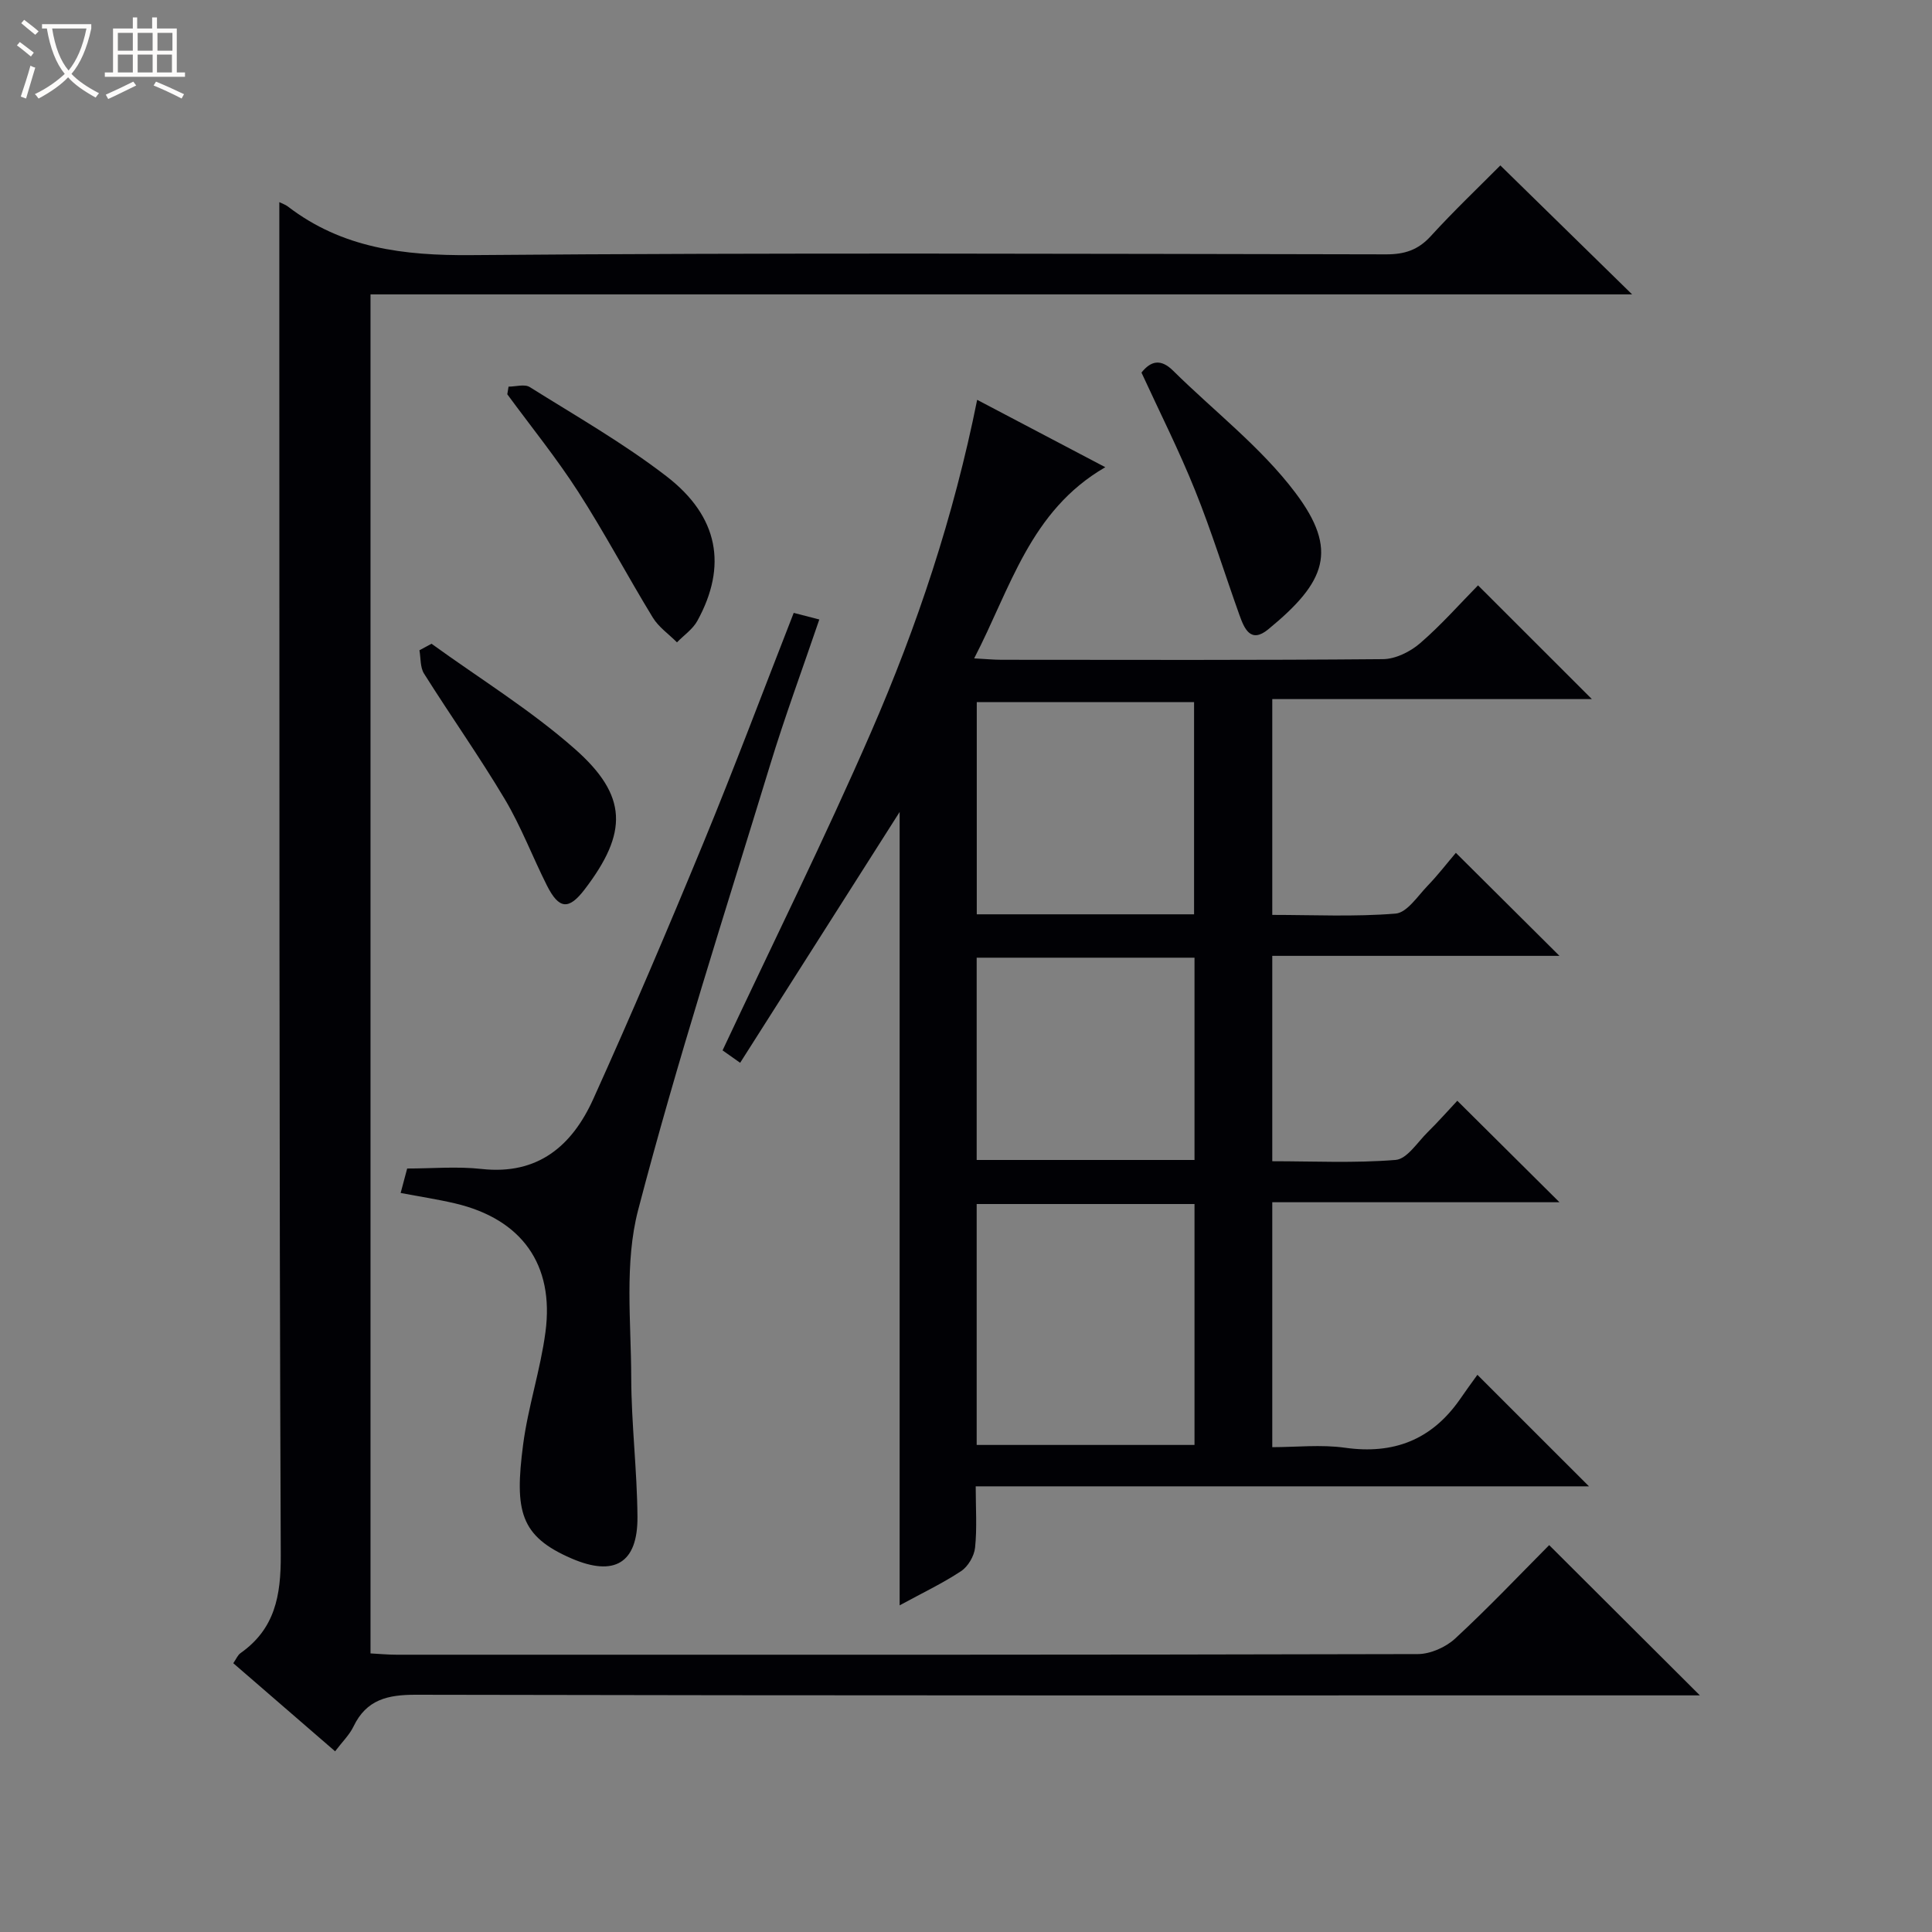 <svg enable-background="new 0 0 400 400" viewBox="0 0 400 400" xmlns="http://www.w3.org/2000/svg"><rect x="0" y="0" width="400" height="400" fill="#808080" stroke="none"/><path d="m6.4 11.7c-1-.8-1.9-1.6-2.9-2.3l.6-.7c.9.7 1.9 1.4 2.9 2.2zm-2.1 8.3c.7-2.1 1.4-4.2 2-6.4.2.1.6.3 1 .4-.7 2.3-1.3 4.4-1.9 6.4zm3-12.8c-1.1-.9-2.1-1.7-2.9-2.4l.6-.7c1 .8 2 1.5 3 2.4zm1.4-1.3v-.9h10.2v.9c-.9 4.2-2.3 7.3-4.1 9.4 1.3 1.4 3.2 2.7 5.7 4-.2.2-.4.5-.7.9-2.5-1.4-4.4-2.7-5.7-4.2-1.4 1.5-3.5 3-6.1 4.4 0 0 0 0-.1-.1-.3-.4-.5-.7-.7-.8 2.7-1.3 4.7-2.8 6.2-4.2-1.8-2.2-3-5.3-3.7-9.4zm9.2 0h-7.1c.6 3.8 1.7 6.7 3.4 8.7 1.7-2.1 2.9-4.8 3.7-8.7z" fill="#fcfbfa"/><path d="m31.6 3.6h.9v2.3h4.1v9.1h1.7v.9h-16.6v-.9h1.7v-9.1h4.1v-2.3h.9v2.3h3.1v-2.3zm-4 13.3.6.8c-1.9.9-3.8 1.9-5.8 2.8-.2-.3-.3-.6-.5-.9 2-.9 3.9-1.8 5.7-2.7zm-3.2-10.1v3.7h3.1v-3.7zm0 4.5v3.7h3.1v-3.7zm4.1-4.5v3.7h3.1v-3.7zm0 4.5v3.7h3.1v-3.7zm9.1 9.1c-2.1-1.1-4.1-2-5.8-2.7l.5-.8c2.2.9 4.1 1.8 5.8 2.6zm-1.9-13.6h-3.1v3.7h3.1zm-3.2 4.5v3.7h3.1v-3.7z" fill="#fcfbfa"/><g fill="#010105"><path d="m305.88 284.64c8.47 8.47 15.64 15.63 23.1 23.09-42.14 0-84.16 0-126.97 0 0 4.53.29 8.64-.13 12.68-.18 1.74-1.44 3.91-2.89 4.87-3.84 2.54-8.04 4.53-12.73 7.09 0-55 0-109.36 0-164.26-11.17 17.58-21.98 34.57-33.02 51.93-2.13-1.5-3.27-2.31-3.64-2.57 10.44-22.25 21.14-43.83 30.74-65.89 9.55-21.94 17.12-44.64 21.97-68.8 8.79 4.62 17.33 9.11 26.53 13.95-15.59 9.03-19.59 25.01-27.15 39.58 2.44.13 4.04.29 5.65.29 26.33.02 52.66.1 78.99-.13 2.6-.02 5.65-1.54 7.68-3.29 4.39-3.79 8.26-8.19 12-11.99 8 7.99 15.75 15.73 23.57 23.55-21.61 0-43.73 0-66.17 0v44.68c8.45 0 17.04.42 25.53-.27 2.36-.19 4.56-3.61 6.62-5.75 2.19-2.27 4.12-4.79 5.86-6.83 7.57 7.52 14.37 14.29 21.45 21.33-19.73 0-39.43 0-59.46 0v42.52c8.45 0 17.04.42 25.54-.27 2.36-.19 4.51-3.65 6.63-5.74 2.24-2.21 4.33-4.58 6.14-6.51 7.26 7.21 14.07 13.98 21.15 21.01-19.74 0-39.44 0-59.46 0v50.71c4.96 0 10.1-.58 15.07.12 10.02 1.41 17.83-1.61 23.66-9.85 1.23-1.79 2.5-3.54 3.74-5.25zm-103.67 14.52h45.1c0-16.84 0-33.25 0-49.88-15.15 0-30.02 0-45.1 0zm45.01-109.86c0-14.95 0-29.48 0-43.93-15.25 0-30.12 0-44.99 0v43.93zm-45.01 50.86h45.1c0-14.18 0-27.92 0-41.88-15.15 0-30.02 0-45.1 0z"/><path d="m57.83 41.85c.62.31 1.25.51 1.75.89 11.26 8.65 23.99 10.19 37.94 10.08 63.15-.53 126.31-.26 189.47-.16 3.77.01 6.59-.88 9.2-3.73 4.81-5.27 9.99-10.2 14.44-14.68 9.09 8.9 17.95 17.57 27.28 26.7-87.22 0-174.07 0-261.2 0v281.37c1.85.1 3.61.27 5.37.27 70.49.01 140.98.05 211.47-.13 2.61-.01 5.78-1.42 7.72-3.21 6.84-6.32 13.26-13.1 19.47-19.35 10.42 10.39 20.63 20.57 31.2 31.11-1.64 0-3.49 0-5.35 0-86.82 0-173.64.06-260.46-.13-5.87-.01-10.25.98-12.94 6.57-.84 1.75-2.34 3.19-3.81 5.14-7.09-6.13-13.98-12.1-21.08-18.24.58-.83.9-1.67 1.5-2.09 7.11-5.02 8.37-11.85 8.33-20.29-.35-83.98-.26-167.97-.3-251.96-.01-9.26 0-18.51 0-28.16z"/><path d="m82.95 246.99c.5-1.86.87-3.27 1.35-5.06 5.13 0 10.32-.47 15.4.09 11.7 1.3 18.76-4.83 23.12-14.46 7.93-17.54 15.48-35.27 22.82-53.07 6.45-15.64 12.39-31.5 18.69-47.6 1.63.42 3.15.81 5.3 1.37-3.48 10.24-7.15 20.14-10.22 30.22-9.35 30.61-19.21 61.09-27.29 92.04-2.86 10.94-1.46 23.08-1.43 34.66.02 9.62 1.22 19.24 1.29 28.87s-4.82 12.43-13.66 8.61c-10.66-4.61-11.8-9.82-10.02-23.53 1.02-7.84 3.59-15.48 4.63-23.33 1.87-14.01-4.93-23.39-18.67-26.64-3.66-.86-7.38-1.42-11.31-2.17z"/><path d="m236.33 77.14c1.97-2.48 4.03-2.88 6.54-.4 8.49 8.39 18.2 15.83 25.31 25.26 8.99 11.92 6.35 18.48-5.61 28.3-3.63 2.98-4.94-.13-5.94-2.92-3.08-8.59-5.77-17.34-9.18-25.8-3.33-8.29-7.36-16.27-11.12-24.44z"/><path d="m89.34 133.28c9.93 7.19 20.48 13.68 29.64 21.75 11.06 9.74 11.02 17.37 2.09 29.08-3.29 4.32-5.32 4.19-7.82-.75-2.99-5.93-5.35-12.21-8.73-17.89-5.27-8.85-11.24-17.28-16.73-26.01-.82-1.3-.66-3.21-.95-4.83.83-.45 1.67-.9 2.5-1.35z"/><path d="m105.29 80.05c1.48 0 3.32-.58 4.39.09 9.56 5.99 19.42 11.62 28.32 18.48 10.84 8.36 12.59 18.61 6.38 29.92-.95 1.73-2.79 2.98-4.22 4.45-1.69-1.7-3.8-3.15-5.01-5.14-5.27-8.63-10-17.59-15.47-26.08-4.49-6.97-9.74-13.45-14.65-20.14.09-.53.17-1.06.26-1.58z"/></g></svg>